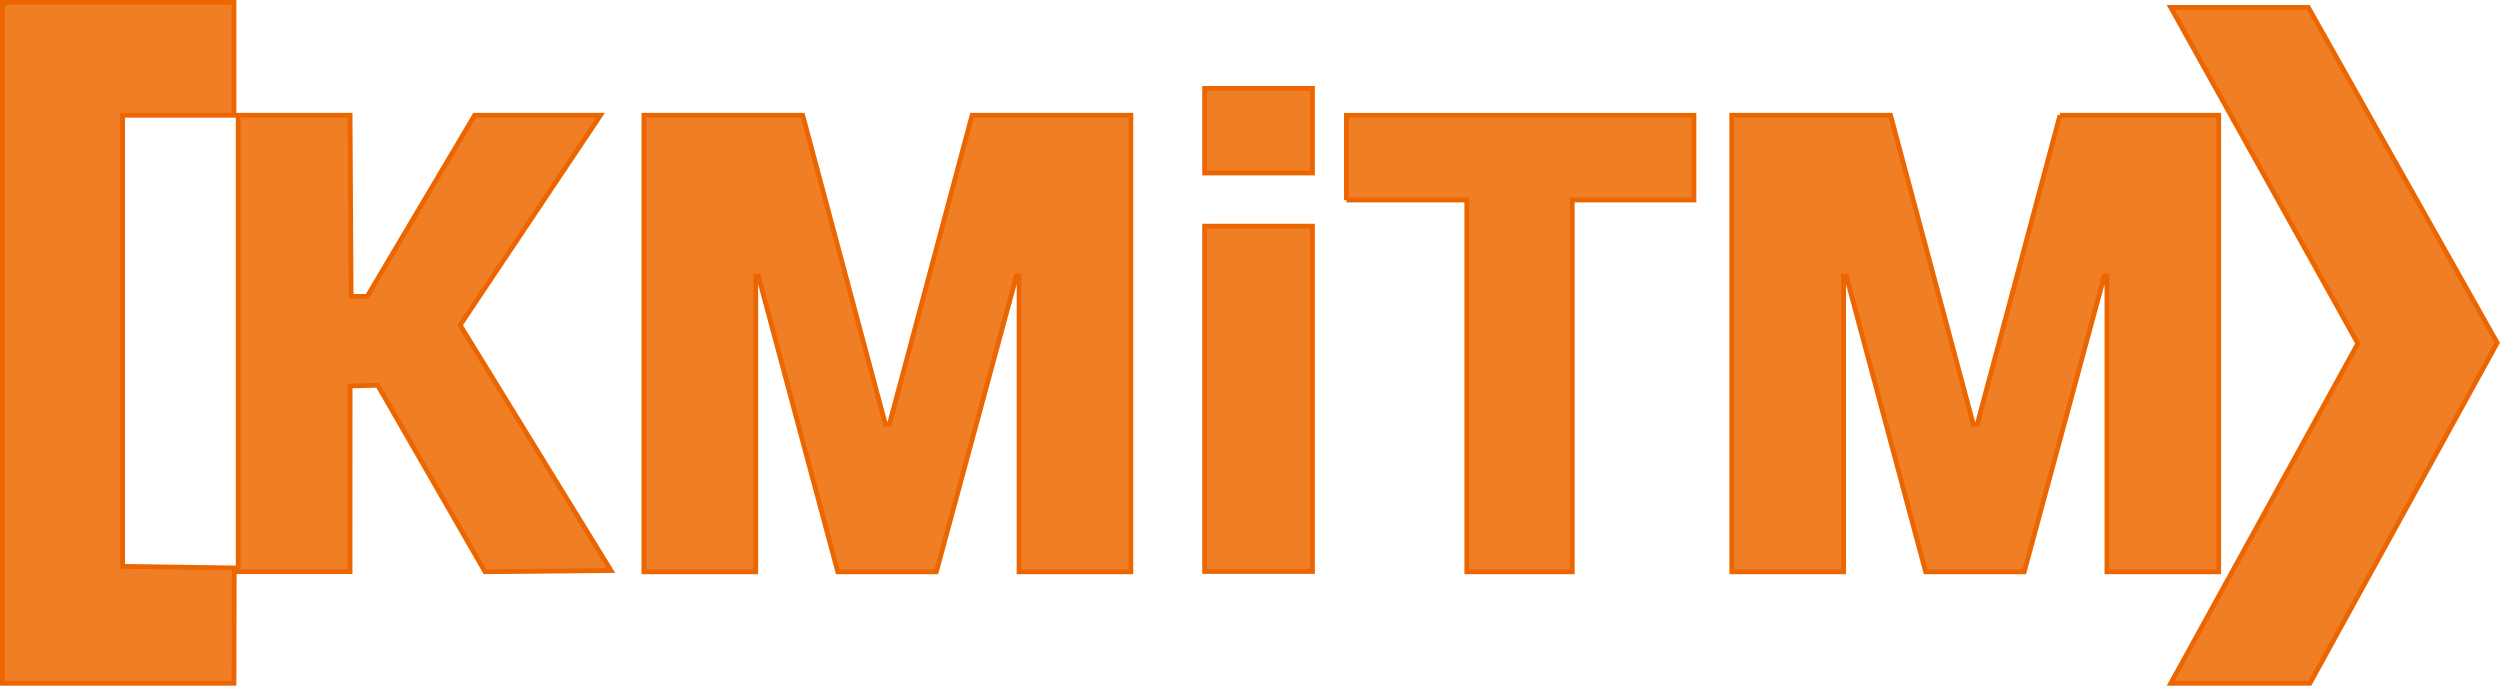 <?xml version="1.0" encoding="UTF-8"?>
<svg id="Layer_2" data-name="Layer 2" xmlns="http://www.w3.org/2000/svg" viewBox="0 0 522.67 143.35">
  <defs>
    <style>
      .cls-1 {
        fill: #f07e25;
        stroke: #eb6600;
        stroke-miterlimit: 10;
      }
    </style>
  </defs>
  <g id="Layer_1-2" data-name="Layer 1">
    <g>
      <path class="cls-1" d="M73.19,24.1l.22,37.87h3.36l22.46-37.87h26.31l-29.34,43.88,31.54,51.3-26.34.25-22.43-38.98-5.77.15-.02,38.82h-23.38V24.1h23.38Z"/>
      <path class="cls-1" d="M203.23,24.1h33.2v95.44h-23.38v-61.83h-.55l-16.74,61.83h-20.61l-16.6-61.83h-.55v61.83h-23.38V24.1h33.2l17.29,64.59h.83l17.29-64.59Z"/>
      <rect class="cls-1" x="251.85" y="18.47" width="22.55" height="17.7"/>
      <rect class="cls-1" x="251.85" y="47.28" width="22.55" height="72.2"/>
      <path class="cls-1" d="M281.49,41.81v-17.7h72.66v17.7h-25.44v77.73h-22.05V41.81h-25.18Z"/>
      <path class="cls-1" d="M430.66,24.1h33.2v95.44h-23.37v-61.83h-.55l-16.74,61.83h-20.61l-16.6-61.83h-.55v61.83h-23.38V24.1h33.2l17.29,64.59h.83l17.29-64.59Z"/>
    </g>
    <path class="cls-1" d="M.5.5h48.42v23.6h-23.29v94.31l23.34.33-.05,24.11H.5V.5Z"/>
    <polygon class="cls-1" points="453.84 1.55 482.6 1.55 522.09 71.68 482.93 142.85 453.84 142.85 492.95 71.82 453.84 1.55"/>
  </g>
</svg>